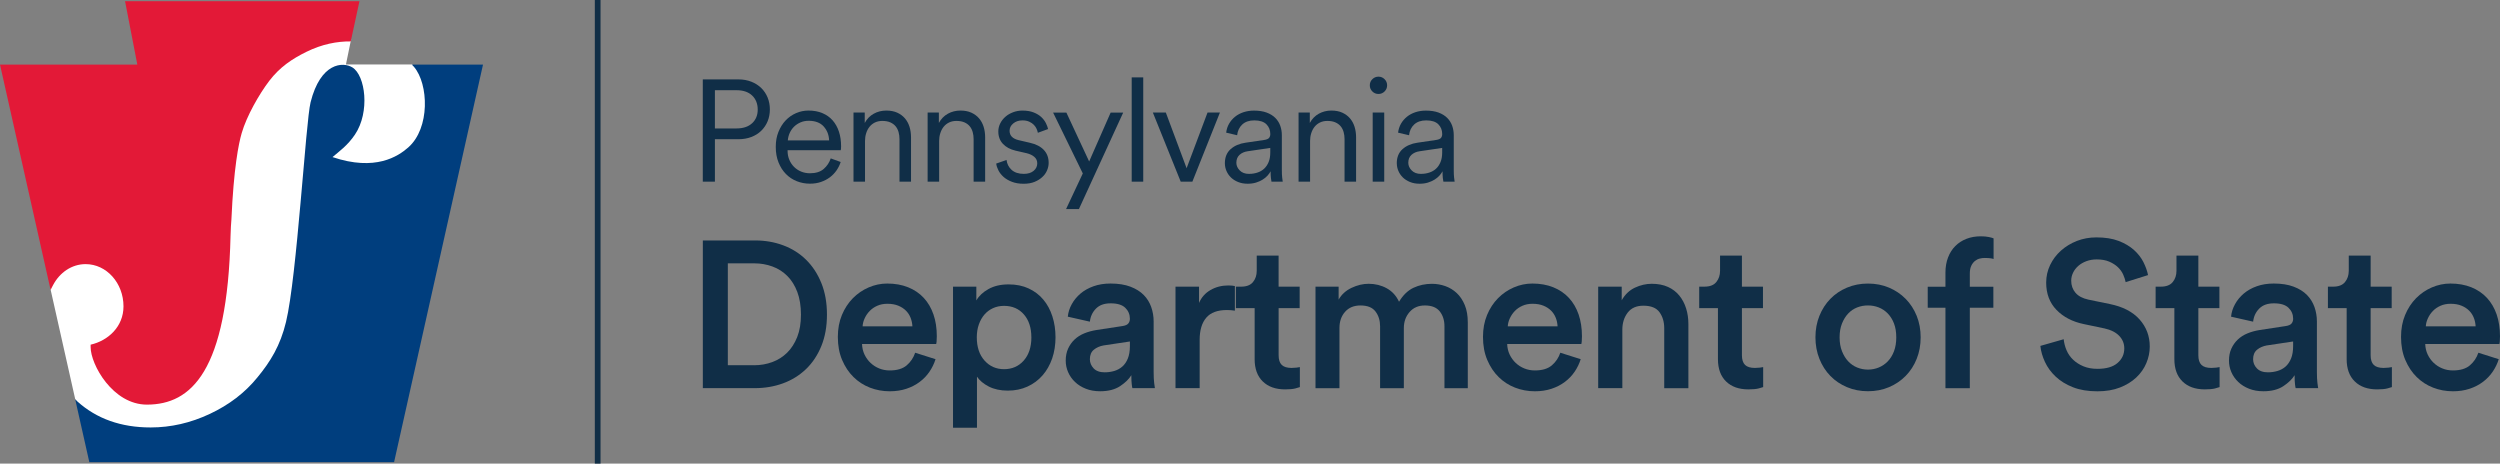 <?xml version="1.0" encoding="UTF-8"?><svg id="color" xmlns="http://www.w3.org/2000/svg" viewBox="0 0 996.6 184.81"><rect x="0" y="0" width="996.6" height="184.81" fill="#808080" stroke="none"/><defs><style>.cls-1{fill:none;stroke:#102e46;stroke-miterlimit:10;stroke-width:2.28px;}.cls-2{fill:#003e7e;}.cls-2,.cls-3,.cls-4{fill-rule:evenodd;}.cls-2,.cls-3,.cls-4,.cls-5{stroke-width:0px;}.cls-3{fill:#e31937;}.cls-4{fill:#fff;}.cls-5{fill:#102e47;}</style></defs><path class="cls-4" d="M20.18,115.48l9.78,43.54s3.45,7.09,5.11,8.23c1.67,1.15,8.33,6.14,22.28,6.87,13.95.73,36.55-4.37,45.19-15.2,8.64-10.83,16.87-26.24,18.53-46.23,1.67-19.99,4.17-46.23,4.17-46.23,0,0,12.43,2.67,16.04,2.71,14.58.14,31.38-2.64,32.49-20.41,1.11-17.77-9.42-23.05-9.42-23.05h-26.45l2.08-10.14s-13.69-3.47-25.36,4.24c-10.8,7.13-18.12,18.33-21.03,28.11-2.06,6.91-3.33,12.29-4.58,21.87s-2.17,20.6-2.29,26.45c-.21,10.41-3.54,32.49-4.37,36.65s-4.79,17.7-14.58,22.08c-5.36,2.39-14.18,1.15-18.53-1.87-7.5-5.21-8.54-12.5-8.54-12.5,0,0,19.37-6.46,11.45-29.78-3.24-9.54-10.2-11.66-17.08-11.04-6.28.57-14.58,6.66-14.58,6.66l-.32,9.04Z"/><path class="cls-3" d="M20.18,115.6c.32-.64.6-1.32.96-1.92,2.62-5,7.43-8.39,12.99-8.39,8.34,0,15.1,7.54,15.1,16.84,0,8.15-6.2,13.71-13.1,15.27-.01.34,0,.69,0,1,0,6.89,8.83,22.93,22.48,22.9,17.54-.03,32.07-13.05,33.3-67.42.06-2.72.22-4.84.34-6.33.92-20.55,2.85-30.2,4.11-34.51,1.98-6.81,6.92-15.46,11.01-20.84,4.19-5.45,9.01-8.69,14.77-11.53,6.29-3.1,12.27-4.21,17.69-4.16l3.47-16.03H49.85l4.89,25.26H0l20.18,89.86Z"/><path class="cls-2" d="M164.16,25.74c.34.33.63.64.88.92,5.83,6.85,6.46,24.41-2.29,32.11-4.04,3.56-13.12,9.63-30.2,3.85,2.71-2.32,6.02-4.61,8.96-8.99,6.04-8.99,4.17-23.55-1.04-26.76-3.75-2.31-12.7-1.93-16.66,13.91-1.95,7.8-5.41,69.35-9.79,87.55-2.27,9.46-6.21,15.81-11.43,22.15-4.93,6.06-11.24,10.9-18.93,14.51-7.68,3.61-15.55,5.41-23.6,5.41-11.8,0-21.54-3.46-29.22-10.37-.3-.27-.58-.61-.87-.9l5.64,25.1h121.49L192.55,25.74h-28.4Z"/><line class="cls-1" x1="238.26" y1="0" x2="238.26" y2="184.81"/><path class="cls-5" d="M280.18,154.73v-58.88h20.84c3.99,0,7.72.65,11.21,1.95,3.49,1.3,6.52,3.21,9.09,5.73,2.57,2.52,4.61,5.62,6.1,9.3,1.5,3.68,2.24,7.88,2.24,12.58s-.75,8.89-2.24,12.54c-1.49,3.65-3.54,6.73-6.15,9.22-2.6,2.49-5.65,4.37-9.14,5.65-3.49,1.27-7.22,1.91-11.21,1.91h-20.76ZM300.61,145.6c2.55,0,4.95-.42,7.22-1.25,2.27-.83,4.25-2.08,5.94-3.74,1.69-1.66,3.03-3.75,4.03-6.27,1-2.52,1.49-5.49,1.49-8.93s-.49-6.44-1.45-9.01c-.97-2.57-2.3-4.71-3.99-6.39-1.69-1.69-3.67-2.95-5.94-3.78-2.27-.83-4.68-1.25-7.22-1.25h-10.55v40.61h10.46Z"/><path class="cls-5" d="M372.94,143.19c-.55,1.77-1.36,3.43-2.41,4.98-1.05,1.55-2.35,2.91-3.9,4.07-1.55,1.16-3.32,2.08-5.31,2.74-1.99.66-4.21,1-6.64,1-2.77,0-5.4-.49-7.89-1.45-2.49-.97-4.68-2.38-6.56-4.24-1.88-1.85-3.39-4.12-4.53-6.81-1.14-2.68-1.7-5.74-1.7-9.18,0-3.21.54-6.12,1.62-8.72s2.53-4.83,4.36-6.69c1.83-1.85,3.93-3.29,6.31-4.32,2.38-1.02,4.84-1.54,7.39-1.54,3.1,0,5.88.5,8.35,1.49,2.46,1,4.54,2.41,6.23,4.24,1.69,1.83,2.98,4.03,3.86,6.6.89,2.57,1.33,5.47,1.33,8.68,0,.78-.03,1.45-.08,2.04-.06.58-.11.93-.17,1.04h-29.56c.05,1.55.39,2.96,1,4.24.61,1.27,1.41,2.38,2.41,3.32,1,.94,2.15,1.68,3.45,2.2,1.3.53,2.7.79,4.19.79,2.93,0,5.19-.68,6.77-2.04,1.58-1.36,2.7-3.03,3.36-5.02l8.14,2.58ZM363.72,130.07c-.06-1.16-.29-2.28-.71-3.36-.42-1.08-1.04-2.04-1.87-2.87-.83-.83-1.86-1.5-3.07-1.99-1.22-.5-2.66-.75-4.32-.75-1.49,0-2.84.26-4.03.79-1.19.53-2.2,1.22-3.03,2.08-.83.86-1.5,1.83-1.99,2.91-.5,1.08-.78,2.15-.83,3.2h19.85Z"/><path class="cls-5" d="M379.91,170.51v-56.22h9.3v5.48c1-1.77,2.6-3.28,4.82-4.53,2.21-1.25,4.9-1.87,8.06-1.87,2.99,0,5.65.54,7.97,1.62,2.33,1.08,4.28,2.56,5.85,4.44,1.58,1.88,2.78,4.11,3.61,6.68s1.25,5.36,1.25,8.35-.44,5.85-1.33,8.43c-.89,2.57-2.16,4.82-3.82,6.73-1.66,1.91-3.67,3.41-6.02,4.48-2.35,1.08-4.97,1.62-7.85,1.62s-5.45-.54-7.56-1.62c-2.1-1.08-3.68-2.39-4.73-3.94v20.35h-9.55ZM411.14,134.47c0-3.82-1-6.86-2.99-9.14-1.99-2.27-4.62-3.4-7.89-3.4-1.61,0-3.07.3-4.4.91-1.33.61-2.46,1.45-3.4,2.53-.94,1.08-1.69,2.4-2.24,3.94-.55,1.55-.83,3.27-.83,5.15,0,3.88,1.02,6.96,3.07,9.26,2.05,2.3,4.65,3.45,7.81,3.45s5.83-1.15,7.85-3.45c2.02-2.3,3.03-5.38,3.03-9.26Z"/><path class="cls-5" d="M424.84,143.77c0-1.83.32-3.43.96-4.82.64-1.38,1.49-2.59,2.57-3.61s2.37-1.84,3.86-2.45c1.49-.61,3.1-1.05,4.82-1.33l10.38-1.58c1.16-.17,1.95-.51,2.37-1.04.42-.53.62-1.15.62-1.87,0-1.71-.61-3.17-1.83-4.36-1.22-1.19-3.16-1.79-5.81-1.79s-4.51.71-5.9,2.12c-1.38,1.41-2.19,3.14-2.41,5.19l-8.8-1.99c.17-1.72.69-3.38,1.58-4.98.89-1.61,2.05-3.02,3.49-4.24,1.44-1.22,3.17-2.19,5.19-2.91,2.02-.72,4.28-1.08,6.77-1.08,3.1,0,5.74.42,7.93,1.25,2.19.83,3.96,1.94,5.31,3.32,1.36,1.38,2.35,2.99,2.99,4.82.64,1.83.96,3.74.96,5.73v20.1c0,1.83.07,3.31.21,4.44.14,1.13.23,1.81.29,2.03h-8.97c-.06-.11-.14-.59-.25-1.45-.11-.86-.17-2.09-.17-3.7-.94,1.55-2.44,3-4.48,4.36-2.05,1.36-4.71,2.04-7.97,2.04-2.1,0-4-.33-5.69-1-1.69-.66-3.13-1.56-4.32-2.7-1.19-1.13-2.1-2.44-2.74-3.9-.64-1.47-.96-3-.96-4.61ZM440.37,148.42c1.33,0,2.6-.18,3.82-.54,1.22-.36,2.28-.94,3.2-1.74s1.65-1.87,2.2-3.2c.55-1.33.83-2.99.83-4.98v-1.83l-10.55,1.58c-1.49.28-2.77.84-3.82,1.7-1.05.86-1.58,2.12-1.58,3.78,0,1.38.5,2.6,1.49,3.65,1,1.05,2.46,1.58,4.4,1.58Z"/><path class="cls-5" d="M492.27,123.84c-1.11-.17-2.16-.25-3.16-.25-3.77,0-6.52,1.02-8.26,3.07-1.74,2.05-2.62,4.98-2.62,8.8v19.27h-9.63v-40.44h9.38v6.48c.94-2.21,2.46-3.93,4.57-5.15,2.1-1.22,4.48-1.83,7.14-1.83.61,0,1.13.03,1.58.08.44.06.77.11,1,.17v9.8Z"/><path class="cls-5" d="M509.71,114.29h8.39v8.55h-8.39v18.77c0,1.77.42,3.06,1.25,3.86.83.8,2.13,1.2,3.9,1.2.66,0,1.33-.04,1.99-.12s1.11-.15,1.33-.21v7.97c-.28.11-.89.29-1.83.54-.94.25-2.3.37-4.07.37-3.77,0-6.73-1.05-8.89-3.16-2.16-2.1-3.24-5.07-3.24-8.89v-20.35h-7.47v-8.55h2.08c2.16,0,3.74-.61,4.73-1.83,1-1.22,1.49-2.71,1.49-4.48v-6.06h8.72v12.37Z"/><path class="cls-5" d="M524.41,154.73v-40.44h9.22v5.15c1.16-2.05,2.88-3.61,5.15-4.69,2.27-1.08,4.54-1.62,6.81-1.62,2.66,0,5.07.6,7.22,1.79,2.16,1.19,3.79,2.98,4.9,5.36,1.61-2.66,3.53-4.51,5.77-5.56s4.69-1.58,7.35-1.58c1.83,0,3.6.3,5.32.91,1.71.61,3.24,1.54,4.57,2.78,1.33,1.25,2.39,2.84,3.2,4.78.8,1.94,1.2,4.24,1.2,6.89v26.24h-9.3v-24.66c0-2.38-.62-4.36-1.87-5.94-1.25-1.58-3.23-2.37-5.94-2.37-2.55,0-4.58.87-6.1,2.62-1.52,1.74-2.28,3.86-2.28,6.35v24h-9.47v-24.66c0-2.33-.61-4.29-1.83-5.9-1.22-1.61-3.21-2.41-5.98-2.41-2.6,0-4.65.84-6.15,2.53-1.49,1.69-2.24,3.83-2.24,6.44v24h-9.55Z"/><path class="cls-5" d="M630.13,143.19c-.55,1.77-1.36,3.43-2.41,4.98-1.05,1.55-2.35,2.91-3.9,4.07-1.55,1.16-3.32,2.08-5.32,2.74s-4.21,1-6.64,1c-2.77,0-5.4-.49-7.89-1.45-2.49-.97-4.68-2.38-6.56-4.24-1.88-1.85-3.39-4.12-4.53-6.81-1.14-2.68-1.7-5.74-1.7-9.18,0-3.21.54-6.12,1.62-8.72,1.08-2.6,2.53-4.83,4.36-6.69,1.83-1.85,3.93-3.29,6.31-4.32,2.38-1.02,4.84-1.54,7.39-1.54,3.1,0,5.88.5,8.35,1.49,2.46,1,4.54,2.41,6.23,4.24,1.69,1.83,2.98,4.03,3.86,6.6.88,2.57,1.33,5.47,1.33,8.68,0,.78-.03,1.45-.08,2.04-.06.58-.11.93-.17,1.04h-29.56c.05,1.55.39,2.96,1,4.24.61,1.27,1.41,2.38,2.41,3.32,1,.94,2.14,1.68,3.45,2.2,1.3.53,2.7.79,4.19.79,2.93,0,5.19-.68,6.77-2.04,1.58-1.36,2.7-3.03,3.36-5.02l8.14,2.58ZM620.91,130.07c-.06-1.16-.29-2.28-.71-3.36-.42-1.08-1.04-2.04-1.87-2.87-.83-.83-1.86-1.5-3.07-1.99-1.22-.5-2.66-.75-4.32-.75-1.5,0-2.84.26-4.03.79-1.19.53-2.2,1.22-3.03,2.08-.83.86-1.49,1.83-1.99,2.91-.5,1.08-.78,2.15-.83,3.2h19.85Z"/><path class="cls-5" d="M646.73,154.73h-9.63v-40.44h9.38v5.4c1.33-2.33,3.09-4,5.27-5.02,2.19-1.02,4.41-1.54,6.69-1.54,2.49,0,4.65.42,6.48,1.25,1.83.83,3.33,1.98,4.53,3.45,1.19,1.47,2.09,3.17,2.7,5.11.61,1.94.91,4.01.91,6.23v25.58h-9.63v-23.92c0-2.49-.62-4.61-1.87-6.35-1.25-1.74-3.39-2.62-6.44-2.62-2.77,0-4.86.93-6.27,2.78-1.41,1.86-2.12,4.11-2.12,6.77v23.34Z"/><path class="cls-5" d="M694.4,114.29h8.39v8.55h-8.39v18.77c0,1.77.42,3.06,1.25,3.86.83.8,2.13,1.2,3.9,1.2.66,0,1.33-.04,1.99-.12s1.11-.15,1.33-.21v7.97c-.28.11-.89.29-1.83.54-.94.25-2.3.37-4.07.37-3.77,0-6.73-1.05-8.89-3.16-2.16-2.1-3.24-5.07-3.24-8.89v-20.35h-7.47v-8.55h2.08c2.16,0,3.74-.61,4.73-1.83,1-1.22,1.5-2.71,1.5-4.48v-6.06h8.72v12.37Z"/><path class="cls-5" d="M744.64,113.04c3.04,0,5.84.54,8.39,1.62,2.55,1.08,4.76,2.57,6.64,4.48,1.88,1.91,3.35,4.17,4.4,6.77,1.05,2.6,1.58,5.45,1.58,8.55s-.53,5.97-1.58,8.59c-1.05,2.63-2.52,4.9-4.4,6.81-1.88,1.91-4.1,3.41-6.64,4.48-2.55,1.08-5.34,1.62-8.39,1.62s-5.77-.54-8.35-1.62c-2.57-1.08-4.79-2.57-6.64-4.48-1.86-1.91-3.31-4.18-4.36-6.81-1.05-2.63-1.58-5.49-1.58-8.59s.53-5.95,1.58-8.55c1.05-2.6,2.5-4.86,4.36-6.77,1.85-1.91,4.07-3.4,6.64-4.48,2.57-1.08,5.36-1.62,8.35-1.62ZM744.64,147.34c1.5,0,2.92-.28,4.28-.83,1.36-.55,2.56-1.37,3.61-2.45,1.05-1.08,1.88-2.42,2.49-4.03.61-1.6.91-3.46.91-5.56s-.3-3.95-.91-5.52c-.61-1.58-1.44-2.91-2.49-3.99-1.05-1.08-2.26-1.88-3.61-2.41-1.36-.53-2.78-.79-4.28-.79s-2.92.26-4.28.79c-1.36.53-2.55,1.33-3.57,2.41-1.03,1.08-1.86,2.41-2.49,3.99-.64,1.58-.96,3.42-.96,5.52s.32,3.96.96,5.56c.64,1.61,1.47,2.95,2.49,4.03,1.02,1.08,2.21,1.9,3.57,2.45,1.36.55,2.78.83,4.28.83Z"/><path class="cls-5" d="M791.23,102.83c-.67,0-1.34.08-2.04.25-.69.17-1.33.49-1.91.96-.58.47-1.07,1.11-1.45,1.91-.39.8-.58,1.81-.58,3.03v5.31h9.38v8.39h-9.38v32.06h-9.72v-32.06h-7.06v-8.39h7.06v-5.56c0-2.27.35-4.3,1.04-6.1.69-1.8,1.66-3.32,2.91-4.57s2.73-2.2,4.44-2.86c1.72-.67,3.63-1,5.73-1,1.22,0,2.28.1,3.2.29.91.19,1.54.37,1.87.54v8.22c-.28-.11-.69-.21-1.25-.29-.55-.08-1.3-.12-2.24-.12Z"/><path class="cls-5" d="M847.37,112.46c-.17-.88-.49-1.87-.96-2.95-.47-1.08-1.16-2.06-2.08-2.95-.91-.88-2.06-1.63-3.45-2.24-1.38-.61-3.07-.91-5.07-.91-1.5,0-2.87.24-4.11.71-1.25.47-2.31,1.09-3.2,1.87-.89.78-1.58,1.67-2.08,2.7-.5,1.03-.75,2.09-.75,3.2,0,1.88.57,3.49,1.7,4.82,1.13,1.33,2.87,2.24,5.19,2.74l8.47,1.74c5.2,1.05,9.16,3.1,11.88,6.14,2.71,3.05,4.07,6.64,4.07,10.8,0,2.27-.46,4.48-1.37,6.64-.91,2.16-2.26,4.07-4.03,5.73-1.77,1.66-3.94,2.99-6.52,3.99-2.57,1-5.55,1.5-8.93,1.5-3.77,0-7.02-.54-9.76-1.62-2.74-1.08-5.04-2.49-6.89-4.24-1.86-1.74-3.28-3.7-4.28-5.85-1-2.16-1.61-4.29-1.83-6.39l9.3-2.66c.17,1.55.55,3.03,1.16,4.44.61,1.41,1.48,2.66,2.62,3.74,1.13,1.08,2.5,1.95,4.11,2.62,1.61.66,3.46,1,5.56,1,3.54,0,6.21-.77,8.01-2.33,1.8-1.55,2.7-3.49,2.7-5.81,0-1.94-.68-3.61-2.04-5.02-1.36-1.41-3.31-2.39-5.85-2.95l-8.3-1.74c-4.48-.94-8.1-2.82-10.84-5.65-2.74-2.82-4.11-6.45-4.11-10.88,0-2.49.53-4.83,1.58-7.02,1.05-2.19,2.49-4.1,4.32-5.73,1.83-1.63,3.94-2.92,6.35-3.86,2.41-.94,5-1.41,7.76-1.41,3.49,0,6.45.47,8.89,1.41,2.44.94,4.47,2.15,6.1,3.61,1.63,1.47,2.89,3.09,3.78,4.86.88,1.77,1.5,3.49,1.83,5.15l-8.97,2.82Z"/><path class="cls-5" d="M876.35,114.29h8.39v8.55h-8.39v18.77c0,1.77.42,3.06,1.25,3.86.83.8,2.13,1.2,3.9,1.2.66,0,1.33-.04,1.99-.12s1.11-.15,1.33-.21v7.97c-.28.11-.89.29-1.83.54-.94.25-2.3.37-4.07.37-3.77,0-6.73-1.05-8.89-3.16-2.16-2.1-3.24-5.07-3.24-8.89v-20.35h-7.47v-8.55h2.08c2.16,0,3.74-.61,4.73-1.83,1-1.22,1.5-2.71,1.5-4.48v-6.06h8.72v12.37Z"/><path class="cls-5" d="M888.56,143.77c0-1.83.32-3.43.96-4.82.64-1.38,1.49-2.59,2.57-3.61,1.08-1.02,2.37-1.84,3.86-2.45,1.5-.61,3.1-1.05,4.82-1.33l10.38-1.58c1.16-.17,1.95-.51,2.37-1.04.42-.53.62-1.15.62-1.87,0-1.71-.61-3.17-1.83-4.36-1.22-1.19-3.16-1.79-5.81-1.79s-4.51.71-5.9,2.12c-1.38,1.41-2.19,3.14-2.41,5.19l-8.8-1.99c.17-1.72.69-3.38,1.58-4.98.88-1.61,2.05-3.02,3.49-4.24,1.44-1.22,3.17-2.19,5.19-2.91,2.02-.72,4.28-1.08,6.77-1.08,3.1,0,5.74.42,7.93,1.25,2.19.83,3.96,1.94,5.31,3.32,1.36,1.38,2.35,2.99,2.99,4.82.64,1.83.96,3.74.96,5.73v20.1c0,1.83.07,3.31.21,4.44.14,1.13.24,1.81.29,2.03h-8.97c-.06-.11-.14-.59-.25-1.45-.11-.86-.17-2.09-.17-3.7-.94,1.55-2.44,3-4.48,4.36-2.05,1.36-4.71,2.04-7.97,2.04-2.1,0-4-.33-5.69-1-1.69-.66-3.13-1.56-4.32-2.7-1.19-1.13-2.1-2.44-2.74-3.9-.64-1.47-.96-3-.96-4.61ZM904.08,148.42c1.33,0,2.6-.18,3.82-.54,1.22-.36,2.28-.94,3.2-1.74.91-.8,1.65-1.87,2.2-3.2.55-1.33.83-2.99.83-4.98v-1.83l-10.55,1.58c-1.5.28-2.77.84-3.82,1.7-1.05.86-1.58,2.12-1.58,3.78,0,1.38.5,2.6,1.5,3.65,1,1.05,2.46,1.58,4.4,1.58Z"/><path class="cls-5" d="M945.03,114.29h8.39v8.55h-8.39v18.77c0,1.77.42,3.06,1.25,3.86.83.8,2.13,1.2,3.9,1.2.66,0,1.33-.04,1.99-.12s1.11-.15,1.33-.21v7.97c-.28.11-.89.29-1.83.54-.94.25-2.3.37-4.07.37-3.77,0-6.73-1.05-8.89-3.16-2.16-2.1-3.24-5.07-3.24-8.89v-20.35h-7.47v-8.55h2.08c2.16,0,3.74-.61,4.73-1.83,1-1.22,1.5-2.71,1.5-4.48v-6.06h8.72v12.37Z"/><path class="cls-5" d="M996.1,143.19c-.55,1.77-1.36,3.43-2.41,4.98-1.05,1.55-2.35,2.91-3.9,4.07-1.55,1.16-3.32,2.08-5.32,2.74s-4.21,1-6.64,1c-2.77,0-5.4-.49-7.89-1.45-2.49-.97-4.68-2.38-6.56-4.24-1.88-1.85-3.39-4.12-4.53-6.81-1.14-2.68-1.7-5.74-1.7-9.18,0-3.21.54-6.12,1.62-8.72,1.08-2.6,2.53-4.83,4.36-6.69,1.83-1.85,3.93-3.29,6.31-4.32,2.38-1.02,4.84-1.54,7.39-1.54,3.1,0,5.88.5,8.35,1.49,2.46,1,4.54,2.41,6.23,4.24,1.69,1.83,2.98,4.03,3.86,6.6.88,2.57,1.33,5.47,1.33,8.68,0,.78-.03,1.45-.08,2.04-.06.58-.11.93-.17,1.04h-29.56c.05,1.55.39,2.96,1,4.24.61,1.27,1.41,2.38,2.41,3.32,1,.94,2.14,1.68,3.45,2.2,1.3.53,2.7.79,4.19.79,2.93,0,5.19-.68,6.77-2.04,1.58-1.36,2.7-3.03,3.36-5.02l8.14,2.58ZM986.88,130.07c-.06-1.16-.29-2.28-.71-3.36-.42-1.08-1.04-2.04-1.87-2.87-.83-.83-1.86-1.5-3.07-1.99-1.22-.5-2.66-.75-4.32-.75-1.5,0-2.84.26-4.03.79-1.19.53-2.2,1.22-3.03,2.08-.83.86-1.49,1.83-1.99,2.91-.5,1.08-.78,2.15-.83,3.2h19.85Z"/><path class="cls-5" d="M284.99,55.51v16.9h-4.83V31.65h14.2c1.88,0,3.59.31,5.15.92,1.55.61,2.88,1.46,3.97,2.53,1.09,1.07,1.94,2.34,2.53,3.79.59,1.46.89,3.03.89,4.71s-.3,3.31-.89,4.74c-.59,1.44-1.44,2.69-2.53,3.77-1.09,1.07-2.42,1.91-3.97,2.5-1.55.59-3.27.89-5.15.89h-9.37ZM293.61,51.2c2.65,0,4.71-.69,6.21-2.07s2.24-3.2,2.24-5.46-.75-4.21-2.24-5.61c-1.49-1.4-3.56-2.1-6.21-2.1h-8.62v15.24h8.62Z"/><path class="cls-5" d="M335.12,64.6c-.38,1.19-.94,2.31-1.67,3.36-.73,1.05-1.61,1.96-2.64,2.73-1.03.77-2.21,1.38-3.54,1.84-1.32.46-2.79.69-4.4.69-1.84,0-3.58-.33-5.23-.98-1.65-.65-3.1-1.61-4.34-2.88-1.25-1.26-2.23-2.81-2.96-4.63-.73-1.82-1.09-3.88-1.09-6.18s.35-4.17,1.06-5.95c.71-1.78,1.66-3.31,2.85-4.57,1.19-1.26,2.58-2.24,4.17-2.93,1.59-.69,3.25-1.03,4.97-1.03,2.07,0,3.92.34,5.55,1.03,1.63.69,2.99,1.66,4.08,2.9,1.09,1.25,1.93,2.74,2.5,4.48.57,1.74.86,3.67.86,5.78,0,.31,0,.6-.03.89-.02.29-.05.53-.09.72h-21.21v.23c0,1.3.23,2.5.69,3.59.46,1.09,1.09,2.04,1.9,2.85.81.8,1.75,1.43,2.85,1.87,1.09.44,2.25.66,3.48.66,2.34,0,4.17-.58,5.49-1.73,1.32-1.15,2.25-2.55,2.79-4.2l3.97,1.44ZM330.52,55.97c-.08-2.18-.8-4.03-2.16-5.55-1.36-1.51-3.36-2.27-6.01-2.27-1.19,0-2.28.22-3.28.66-1,.44-1.85,1.02-2.56,1.72s-1.27,1.53-1.7,2.47c-.42.94-.67,1.93-.75,2.96h16.44Z"/><path class="cls-5" d="M344.84,72.41h-4.6v-27.54h4.48v4.14c.88-1.61,2.08-2.84,3.59-3.68,1.51-.84,3.19-1.26,5.03-1.26,1.65,0,3.08.28,4.31.83,1.23.56,2.25,1.31,3.08,2.27.82.96,1.44,2.09,1.84,3.39.4,1.3.6,2.7.6,4.2v17.65h-4.6v-16.96c0-1-.12-1.94-.37-2.82-.25-.88-.64-1.65-1.18-2.3-.54-.65-1.24-1.17-2.1-1.55-.86-.38-1.93-.58-3.19-.58-1.11,0-2.1.21-2.96.63-.86.42-1.58,1-2.16,1.73-.58.73-1.02,1.58-1.32,2.56-.31.98-.46,2-.46,3.08v16.21Z"/><path class="cls-5" d="M374.39,72.41h-4.6v-27.54h4.48v4.14c.88-1.61,2.08-2.84,3.59-3.68,1.51-.84,3.19-1.26,5.03-1.26,1.65,0,3.08.28,4.31.83,1.23.56,2.25,1.31,3.08,2.27.82.96,1.44,2.09,1.84,3.39.4,1.3.6,2.7.6,4.2v17.65h-4.6v-16.96c0-1-.12-1.94-.37-2.82-.25-.88-.64-1.65-1.18-2.3-.54-.65-1.24-1.17-2.1-1.55-.86-.38-1.93-.58-3.19-.58-1.11,0-2.1.21-2.96.63-.86.42-1.58,1-2.16,1.73-.58.73-1.02,1.58-1.32,2.56-.31.98-.46,2-.46,3.08v16.21Z"/><path class="cls-5" d="M401.24,63.73c.19,1.61.87,2.94,2.04,4,1.17,1.05,2.79,1.58,4.86,1.58,1.65,0,2.95-.4,3.91-1.21.96-.8,1.44-1.8,1.44-2.99,0-1.03-.38-1.89-1.15-2.56-.77-.67-1.78-1.16-3.05-1.47l-4.48-1.03c-2.11-.5-3.78-1.4-5-2.7-1.23-1.3-1.84-2.95-1.84-4.94,0-1.15.26-2.23.78-3.25.52-1.02,1.21-1.9,2.07-2.64.86-.75,1.88-1.34,3.05-1.78,1.17-.44,2.4-.66,3.71-.66,1.76,0,3.27.25,4.51.75,1.25.5,2.26,1.12,3.05,1.87.79.75,1.39,1.55,1.81,2.41.42.86.71,1.64.86,2.33l-4.08,1.49c-.08-.46-.24-.98-.49-1.55-.25-.57-.61-1.11-1.09-1.61-.48-.5-1.09-.92-1.84-1.26-.75-.35-1.66-.52-2.73-.52-1.46,0-2.67.4-3.65,1.21-.98.8-1.47,1.78-1.47,2.93,0,1.92,1.21,3.16,3.62,3.74l4.48,1.04c2.42.54,4.26,1.49,5.55,2.85,1.28,1.36,1.93,3.08,1.93,5.15,0,1-.21,1.99-.63,2.99-.42,1-1.05,1.89-1.9,2.67-.84.79-1.88,1.43-3.1,1.93-1.23.5-2.66.75-4.31.75-1.8,0-3.37-.26-4.71-.78-1.34-.52-2.45-1.17-3.33-1.95-.88-.79-1.56-1.65-2.04-2.59-.48-.94-.78-1.85-.89-2.73l4.14-1.44Z"/><path class="cls-5" d="M424.98,83.34l6.67-14.2-11.84-24.26h5.29l9.08,19.49,8.57-19.49h5l-17.65,38.46h-5.12Z"/><path class="cls-5" d="M451.14,72.41V30.85h4.6v41.57h-4.6Z"/><path class="cls-5" d="M475.34,72.41h-4.66l-11.1-27.54h5.17l8.28,22.19,8.34-22.19h4.94l-10.98,27.54Z"/><path class="cls-5" d="M488.28,65.11c0-2.41.77-4.3,2.3-5.66,1.53-1.36,3.51-2.21,5.92-2.56l7.42-1.09c1-.15,1.66-.43,1.98-.83.32-.4.49-.91.49-1.52,0-1.57-.52-2.87-1.55-3.91-1.04-1.03-2.64-1.55-4.83-1.55-2.03,0-3.63.55-4.8,1.64-1.17,1.09-1.85,2.52-2.04,4.28l-4.37-1.03c.15-1.3.54-2.49,1.15-3.56.61-1.07,1.41-2,2.39-2.79.98-.79,2.11-1.39,3.39-1.81,1.28-.42,2.67-.63,4.17-.63,1.95,0,3.63.26,5.03.78s2.55,1.23,3.45,2.13c.9.9,1.56,1.95,1.98,3.13.42,1.19.63,2.45.63,3.79v13.91c0,1.15.04,2.1.12,2.85.08.75.15,1.33.23,1.75h-4.48c-.08-.31-.15-.8-.23-1.49-.08-.69-.12-1.57-.12-2.65-.31.58-.72,1.15-1.24,1.73-.52.57-1.16,1.1-1.93,1.58-.77.48-1.65.87-2.65,1.18-1,.31-2.11.46-3.33.46-1.42,0-2.69-.23-3.82-.69-1.13-.46-2.08-1.06-2.85-1.81-.77-.75-1.36-1.61-1.78-2.59-.42-.98-.63-1.98-.63-3.02ZM497.94,69.31c1.19,0,2.3-.17,3.33-.52,1.04-.34,1.93-.86,2.67-1.55s1.34-1.57,1.78-2.64c.44-1.07.66-2.34.66-3.79v-1.84l-8.97,1.32c-1.34.19-2.43.67-3.28,1.44-.84.77-1.27,1.82-1.27,3.16,0,1.11.45,2.13,1.35,3.05.9.92,2.14,1.38,3.71,1.38Z"/><path class="cls-5" d="M522.26,72.41h-4.6v-27.54h4.48v4.14c.88-1.61,2.08-2.84,3.59-3.68,1.51-.84,3.19-1.26,5.03-1.26,1.65,0,3.08.28,4.31.83,1.23.56,2.25,1.31,3.08,2.27.82.96,1.44,2.09,1.84,3.39.4,1.3.6,2.7.6,4.2v17.65h-4.6v-16.96c0-1-.12-1.94-.37-2.82-.25-.88-.64-1.65-1.18-2.3-.54-.65-1.24-1.17-2.1-1.55-.86-.38-1.93-.58-3.19-.58-1.11,0-2.1.21-2.96.63-.86.42-1.58,1-2.16,1.73-.58.73-1.02,1.58-1.32,2.56-.31.98-.46,2-.46,3.08v16.21Z"/><path class="cls-5" d="M546.06,34.01c0-.96.33-1.77,1.01-2.44.67-.67,1.48-1.01,2.44-1.01s1.77.34,2.44,1.01c.67.67,1.01,1.49,1.01,2.44s-.34,1.77-1.01,2.44c-.67.67-1.49,1.01-2.44,1.01s-1.77-.33-2.44-1.01c-.67-.67-1.01-1.48-1.01-2.44ZM547.21,72.41v-27.54h4.6v27.54h-4.6Z"/><path class="cls-5" d="M556.81,65.11c0-2.41.77-4.3,2.3-5.66,1.53-1.36,3.51-2.21,5.92-2.56l7.42-1.09c1-.15,1.66-.43,1.98-.83.33-.4.49-.91.49-1.52,0-1.57-.52-2.87-1.55-3.91-1.04-1.03-2.64-1.55-4.83-1.55-2.03,0-3.63.55-4.8,1.64-1.17,1.09-1.85,2.52-2.04,4.28l-4.37-1.03c.15-1.3.54-2.49,1.15-3.56.61-1.07,1.41-2,2.39-2.79.98-.79,2.11-1.39,3.39-1.81,1.28-.42,2.67-.63,4.17-.63,1.95,0,3.63.26,5.03.78,1.4.52,2.55,1.23,3.45,2.13.9.9,1.56,1.95,1.98,3.13.42,1.19.63,2.45.63,3.79v13.91c0,1.15.04,2.1.12,2.85.08.75.15,1.33.23,1.75h-4.48c-.08-.31-.15-.8-.23-1.49-.08-.69-.12-1.57-.12-2.65-.31.58-.72,1.15-1.24,1.73-.52.57-1.16,1.1-1.93,1.58-.77.48-1.65.87-2.64,1.18-1,.31-2.11.46-3.33.46-1.42,0-2.69-.23-3.82-.69-1.13-.46-2.08-1.06-2.85-1.81-.77-.75-1.36-1.61-1.78-2.59-.42-.98-.63-1.98-.63-3.02ZM566.47,69.31c1.19,0,2.3-.17,3.33-.52,1.03-.34,1.93-.86,2.67-1.55.75-.69,1.34-1.57,1.78-2.64.44-1.07.66-2.34.66-3.79v-1.84l-8.97,1.32c-1.34.19-2.43.67-3.28,1.44-.84.77-1.26,1.82-1.26,3.16,0,1.11.45,2.13,1.35,3.05.9.92,2.14,1.38,3.71,1.38Z"/></svg>